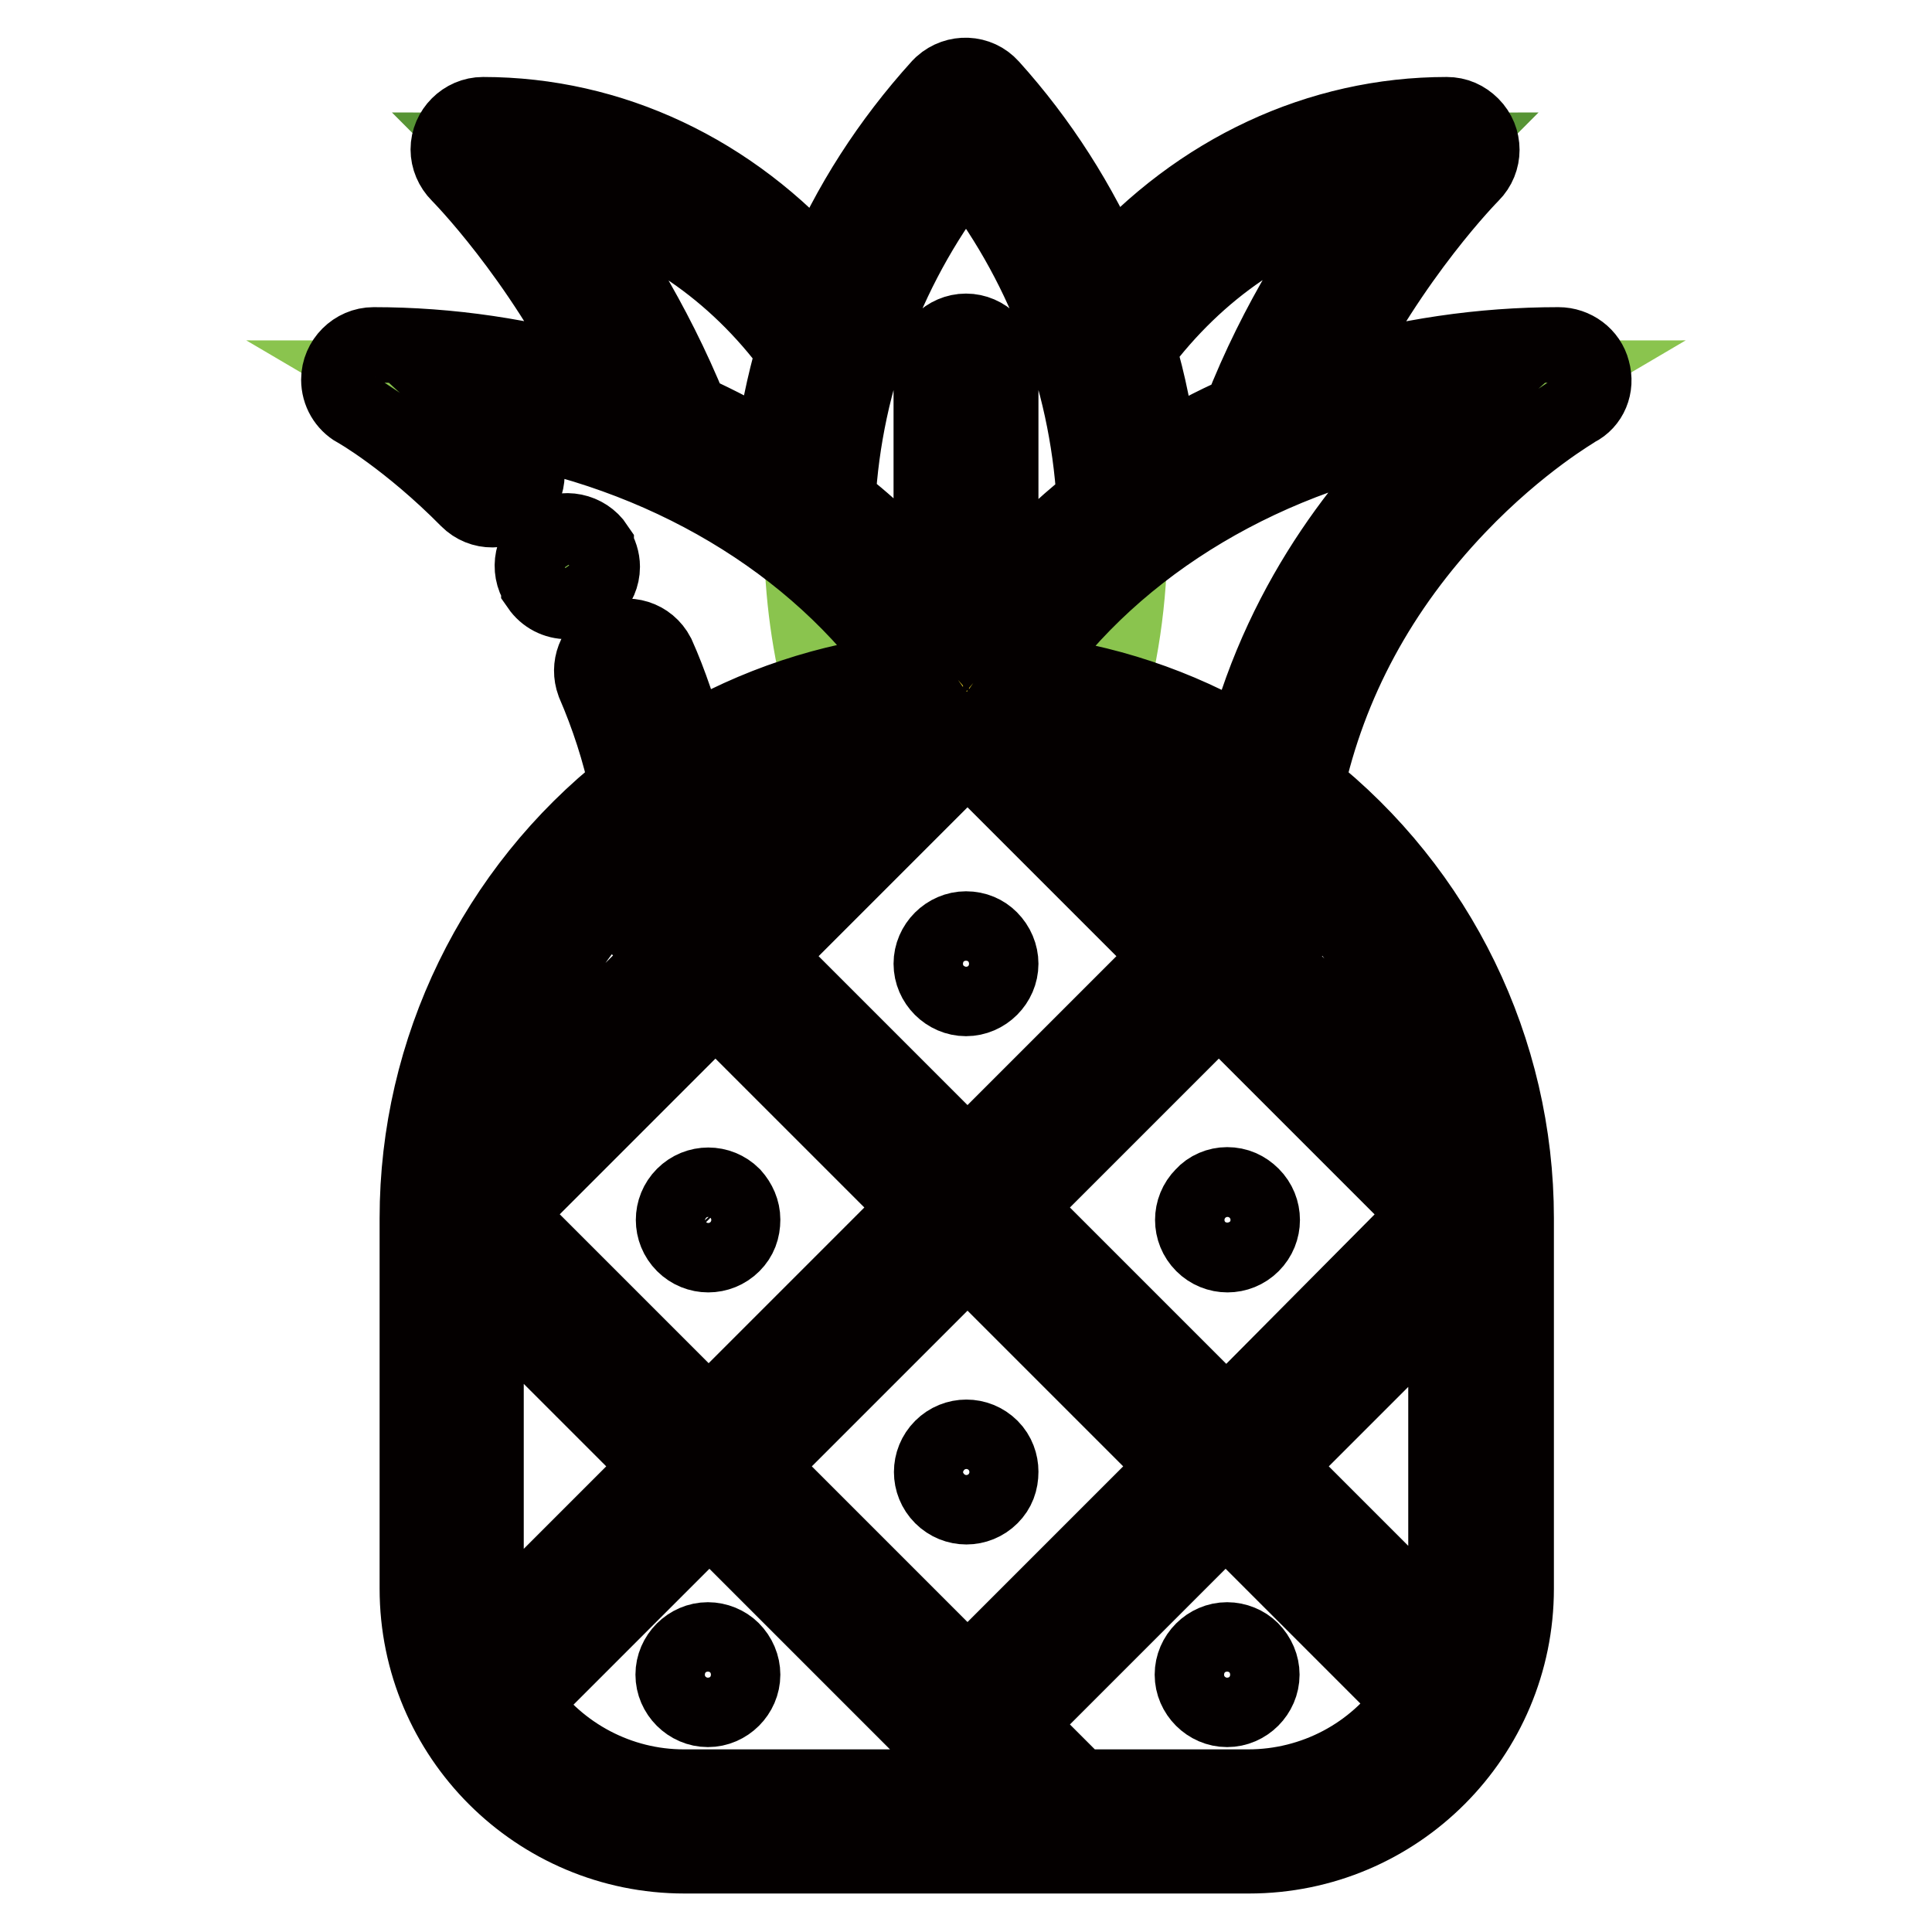 <?xml version="1.0" encoding="utf-8"?>
<!-- Svg Vector Icons : http://www.onlinewebfonts.com/icon -->
<!DOCTYPE svg PUBLIC "-//W3C//DTD SVG 1.1//EN" "http://www.w3.org/Graphics/SVG/1.1/DTD/svg11.dtd">
<svg version="1.1" xmlns="http://www.w3.org/2000/svg" xmlns:xlink="http://www.w3.org/1999/xlink" x="0px" y="0px" viewBox="0 0 256 256" enable-background="new 0 0 256 256" xml:space="preserve">
<g> <path stroke-width="10" fill-opacity="0" stroke="#8ac44e"  d="M128,93.3c6.1,0,12.1,0.8,18,2.4c2.5-8,3.7-16.4,3.7-24.8c0-20.8-7.7-40.9-21.7-56.3 c-19.9,21.9-26.8,52.8-18,81.1C115.9,94.1,122,93.3,128,93.3z"/> <path stroke-width="10" fill-opacity="0" stroke="#8ac44e"  d="M127.9,94C114,68,84.8,50.1,51,50.1c0,0,26.7,15.7,36.8,55.1L127.9,94z"/> <path stroke-width="10" fill-opacity="0" stroke="#579435"  d="M87.8,57.7c6.6,2.9,12.8,6.6,18.5,11c0.2-7.1,1.3-14.2,3.3-21.1v-2.9C98.9,29.5,82.4,19.9,64,19.9 c0,0,15.1,15.1,23.6,37.7L87.8,57.7z M168,57.7c-6.6,2.9-12.8,6.6-18.5,11c-0.2-7.1-1.3-14.2-3.3-21.1v-2.9 c10.7-15.1,27.2-24.8,45.6-24.8c0,0-15.1,15.1-23.6,37.7L168,57.7z"/> <path stroke-width="10" fill-opacity="0" stroke="#8ac44e"  d="M128.1,94C142,68,171.2,50.1,205,50.1c0,0-26.7,15.7-36.8,55.1L128.1,94z"/> <path stroke-width="10" fill-opacity="0" stroke="#f5dc2e"  d="M128,93.3c-37.7,0-68.2,30.5-68.2,68.2v49.1c0,17,13.8,30.8,30.8,30.8h74.8c17,0,30.8-13.8,30.8-30.8l0,0 v-49.1C196.3,123.8,165.7,93.3,128,93.3z"/> <path stroke-width="10" fill-opacity="0" stroke="#040000"  d="M128,123.1c-2.5,0-4.6,2.1-4.6,4.6c0,2.5,2.1,4.6,4.6,4.6c2.5,0,4.6-2.1,4.6-4.6c0-1.2-0.5-2.4-1.4-3.3 C130.4,123.6,129.3,123.1,128,123.1z M131.3,191.8c-1.8-1.8-4.7-1.8-6.5,0c-1.8,1.8-1.8,4.7,0,6.5c1.8,1.8,4.7,1.8,6.5,0 c0.9-0.9,1.3-2,1.3-3.3C132.6,193.9,132.2,192.7,131.3,191.8z M97.1,158.4c-1.8-1.8-4.7-1.8-6.5,0s-1.8,4.7,0,6.5 c1.8,1.8,4.7,1.8,6.5,0c0.9-0.9,1.3-2,1.3-3.3C98.4,160.4,97.9,159.3,97.1,158.4z M159.4,158.4c-1.8,1.8-1.8,4.7,0,6.5 c1.8,1.8,4.7,1.8,6.5,0c1.8-1.8,1.8-4.7,0-6.5c-0.9-0.9-2-1.4-3.3-1.4C161.4,157,160.2,157.5,159.4,158.4z M162.6,217.3 c-2.5,0-4.6,2.1-4.6,4.6c0,2.5,2.1,4.6,4.6,4.6c2.5,0,4.6-2.1,4.6-4.6c0-1.2-0.5-2.4-1.4-3.3C165,217.8,163.8,217.3,162.6,217.3z  M93.8,217.3c-2.5,0-4.6,2.1-4.6,4.6c0,2.5,2.1,4.6,4.6,4.6c2.5,0,4.6-2.1,4.6-4.6c0-1.2-0.5-2.4-1.4-3.3 C96.2,217.8,95,217.3,93.8,217.3z"/> <path stroke-width="10" fill-opacity="0" stroke="#040000"  d="M211,49.1c-0.5-2-2.4-3.4-4.5-3.4c-10.2,0-20.3,1.5-30.1,4.4c8-16.3,18.5-26.9,18.6-27 c1.8-1.8,1.8-4.7,0-6.5c-0.9-0.9-2-1.4-3.3-1.4c-16.9,0-32.9,7.5-44.7,20.8c-3.9-9-9.2-17.3-15.7-24.5c-1.7-1.9-4.6-2-6.5-0.3 c-0.1,0.1-0.2,0.2-0.3,0.3c-6.6,7.3-12,15.6-15.8,24.7C97,22.8,81,15.2,64,15.2c-2.5,0-4.6,2.1-4.6,4.6c0,1.2,0.5,2.4,1.4,3.3 c0.1,0.1,10.6,10.7,18.6,27c-9.7-2.9-19.8-4.4-29.9-4.4c-2.5,0-4.6,2.1-4.6,4.6c0,1.7,0.9,3.2,2.3,4c0.1,0,7,4,14.8,11.9 c1.8,1.8,4.7,1.8,6.5-0.1c1.7-1.8,1.8-4.6,0.1-6.4c-1.3-1.3-2.6-2.5-3.8-3.6c23.1,3.7,43.3,15.7,55.3,32.9 c-10.2,1.1-20.1,4.4-28.9,9.6c-1.1-4-2.4-8-4.1-11.8c-1.2-2.3-3.9-3.1-6.2-2c-2.1,1.1-3,3.5-2.2,5.7c1.9,4.4,3.4,9,4.4,13.7 c-17.5,13.8-27.8,34.9-27.8,57.2v49.1c0,19.6,15.9,35.4,35.4,35.4h74.8c19.6,0,35.4-15.9,35.4-35.4v-49.1 c0-22.3-10.3-43.4-27.8-57.2c3-13.7,9.7-26.2,20.1-37.1c8.2-8.6,15.6-12.8,15.7-12.9C210.7,53.3,211.6,51.2,211,49.1L211,49.1z  M180.8,25.8c-5.1,6.7-11.6,16.6-16.4,28.9c-3.7,1.6-7.2,3.5-10.7,5.6c-0.6-4.8-1.5-9.5-2.9-14.1C158.7,35.6,169.2,28.5,180.8,25.8 z M75.1,25.8c11.7,2.8,22.3,10,30.1,20.6c-1.3,4.6-2.3,9.2-2.8,13.9c-3.5-2.2-7.2-4.1-10.9-5.8C86.6,42.4,80.1,32.4,75.1,25.8 L75.1,25.8z M111,66.4c0.9-16.3,6.9-31.9,17-44.6c10.1,12.7,16,28.1,17,44.3c0,0.1,0,0.2,0,0.3c-4.5,3.6-8.7,7.6-12.4,12V48.5 c0-2.5-2.1-4.6-4.6-4.6c-2.5,0-4.6,2.1-4.6,4.6v29.8C119.7,74,115.6,69.9,111,66.4L111,66.4z M168.9,112.8l-7.4,7.4l-21-21 C151,101.2,160.8,105.9,168.9,112.8z M191.6,210.6c0,1.9-0.2,3.8-0.6,5.7l-22-22l22.6-22.6V210.6z M162.5,187.8L134.7,160 l26.8-26.8l27.7,27.7L162.5,187.8z M100.5,194.3l27.7-27.7l27.7,27.7L128.2,222L100.5,194.3z M80.7,119l7.6,7.6l-22.8,22.8 C67.8,138.1,73,127.6,80.7,119z M116,99l-21.1,21.1l-7.5-7.5C95.6,105.7,105.5,101,116,99L116,99z M64.4,210.6v-39.3l23,23 l-22.3,22.3C64.7,214.6,64.4,212.6,64.4,210.6z M67.1,160.9l27.7-27.7l26.8,26.8l-27.7,27.7L67.1,160.9z M128.2,153.5l-26.8-26.8 l26.8-26.8l26.8,26.8L128.2,153.5z M69.2,225.6L94,200.8l31,31l5,5H90.6C82.1,236.8,74.1,232.6,69.2,225.6L69.2,225.6z  M165.4,236.8h-22.5c-0.1-0.2-0.2-0.3-0.4-0.5l-7.8-7.8l27.7-27.7l24.6,24.6C182.2,232.5,174.1,236.8,165.4,236.8z M190.4,149 l-22.3-22.3l7.5-7.5C183.1,127.6,188.2,137.9,190.4,149L190.4,149z M164.9,98.7c-8.8-5.2-18.7-8.5-28.9-9.6 c11.9-17.2,32.2-29.2,55.2-32.9C181.9,64.6,170.2,78.6,164.9,98.7L164.9,98.7z"/> <path stroke-width="10" fill-opacity="0" stroke="#040000"  d="M75.2,79.7c2.5,0,4.6-2.1,4.6-4.6c0-0.9-0.3-1.8-0.8-2.6l0-0.1c-1.4-2.1-4.3-2.7-6.4-1.3s-2.7,4.3-1.3,6.4 c0,0,0,0.1,0.1,0.1l0,0.1C72.3,79,73.7,79.7,75.2,79.7z"/></g>
</svg>